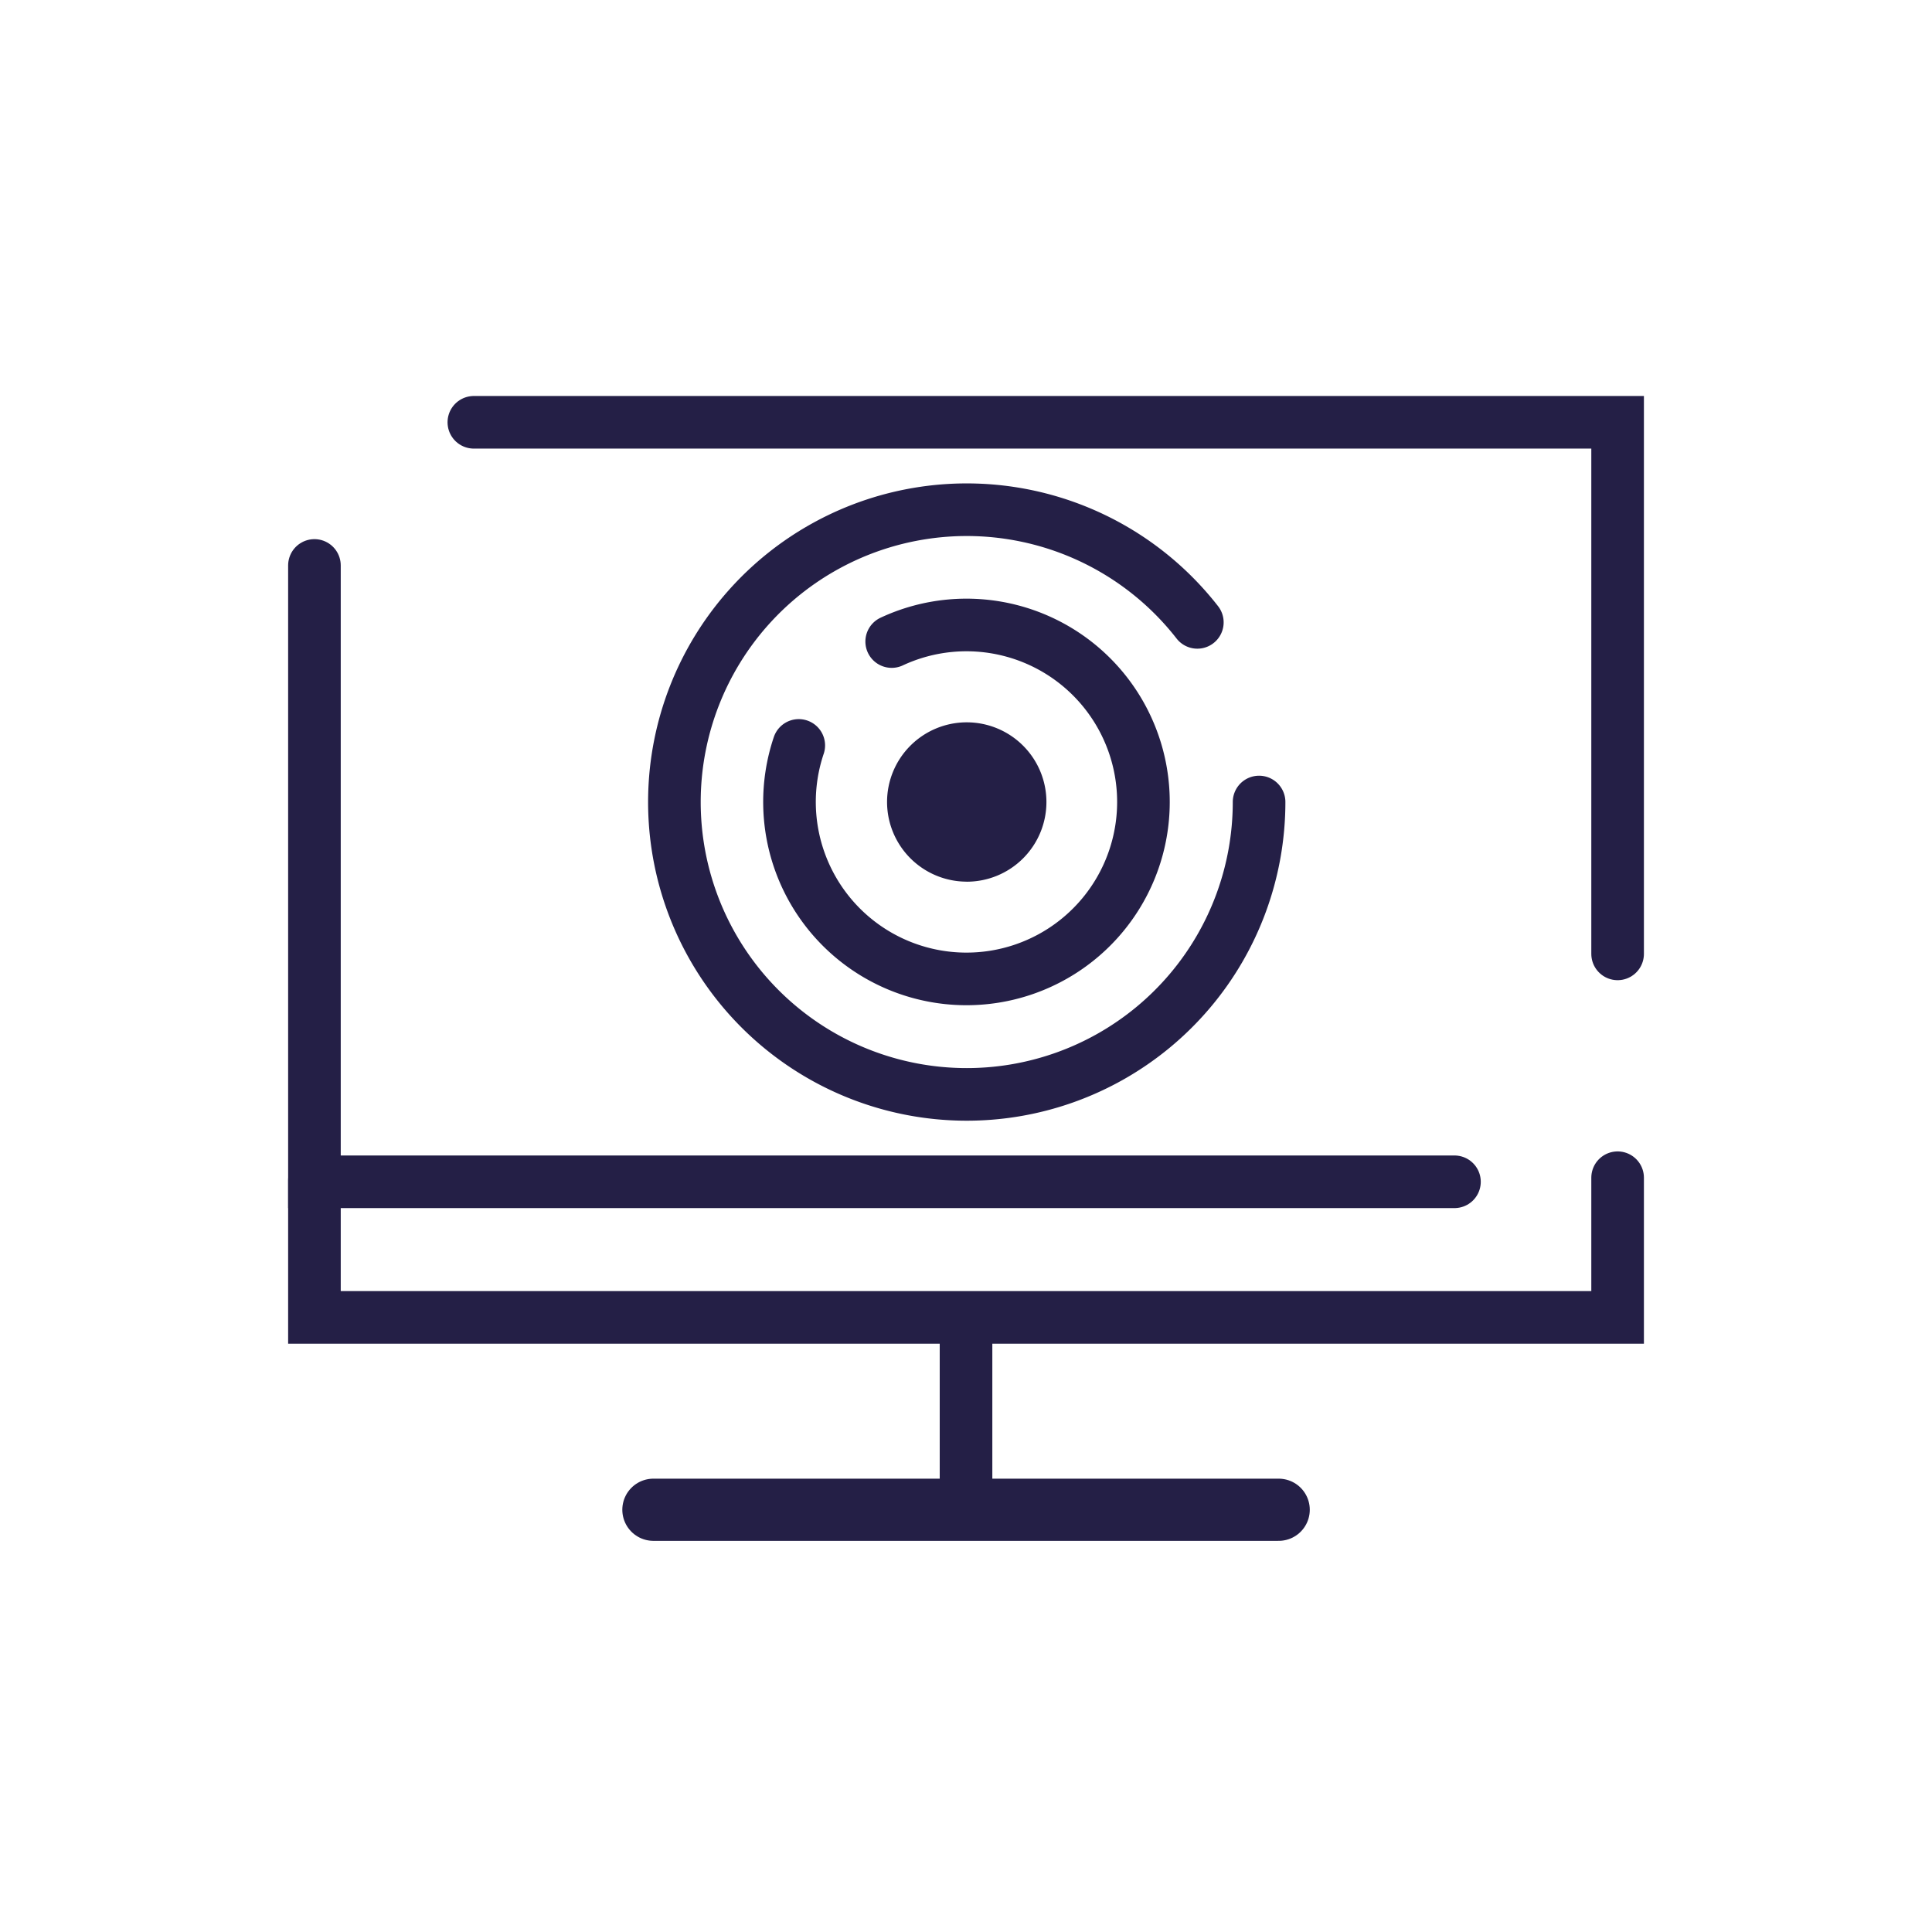 <svg xmlns="http://www.w3.org/2000/svg" viewBox="0 0 403.93 403.93"><defs><style>.cls-1,.cls-2,.cls-4{fill:none;}.cls-1,.cls-2{stroke:#241f46;stroke-linecap:round;}.cls-1{stroke-width:11px;}.cls-2{stroke-width:13px;}.cls-3{fill:#241f46;}</style></defs><g id="Ebene_2" data-name="Ebene 2"><g id="Ebene_1-2" data-name="Ebene 1"><line class="cls-1" x1="201.97" y1="280.76" x2="201.97" y2="311.66"/><line class="cls-2" x1="136.61" y1="315.65" x2="267.34" y2="315.65"/><polyline class="cls-1" points="99.07 88.29 338.2 88.29 338.2 199.43"/><polyline class="cls-1" points="338.2 246.23 338.2 275.43 65.74 275.43 65.74 246.74"/><polyline class="cls-1" points="304.09 247.08 65.74 247.08 65.74 118.22"/><path class="cls-1" d="M250.33,130.12a61.12,61.12,0,1,0,12.91,37.56"/><path class="cls-1" d="M167,155.85a37,37,0,1,0,19.43-21.72"/><path class="cls-3" d="M202.11,184.34a16.66,16.66,0,1,0-16.65-16.67h0a16.67,16.67,0,0,0,16.65,16.66"/><rect class="cls-4" width="403.93" height="403.93"/></g></g></svg>